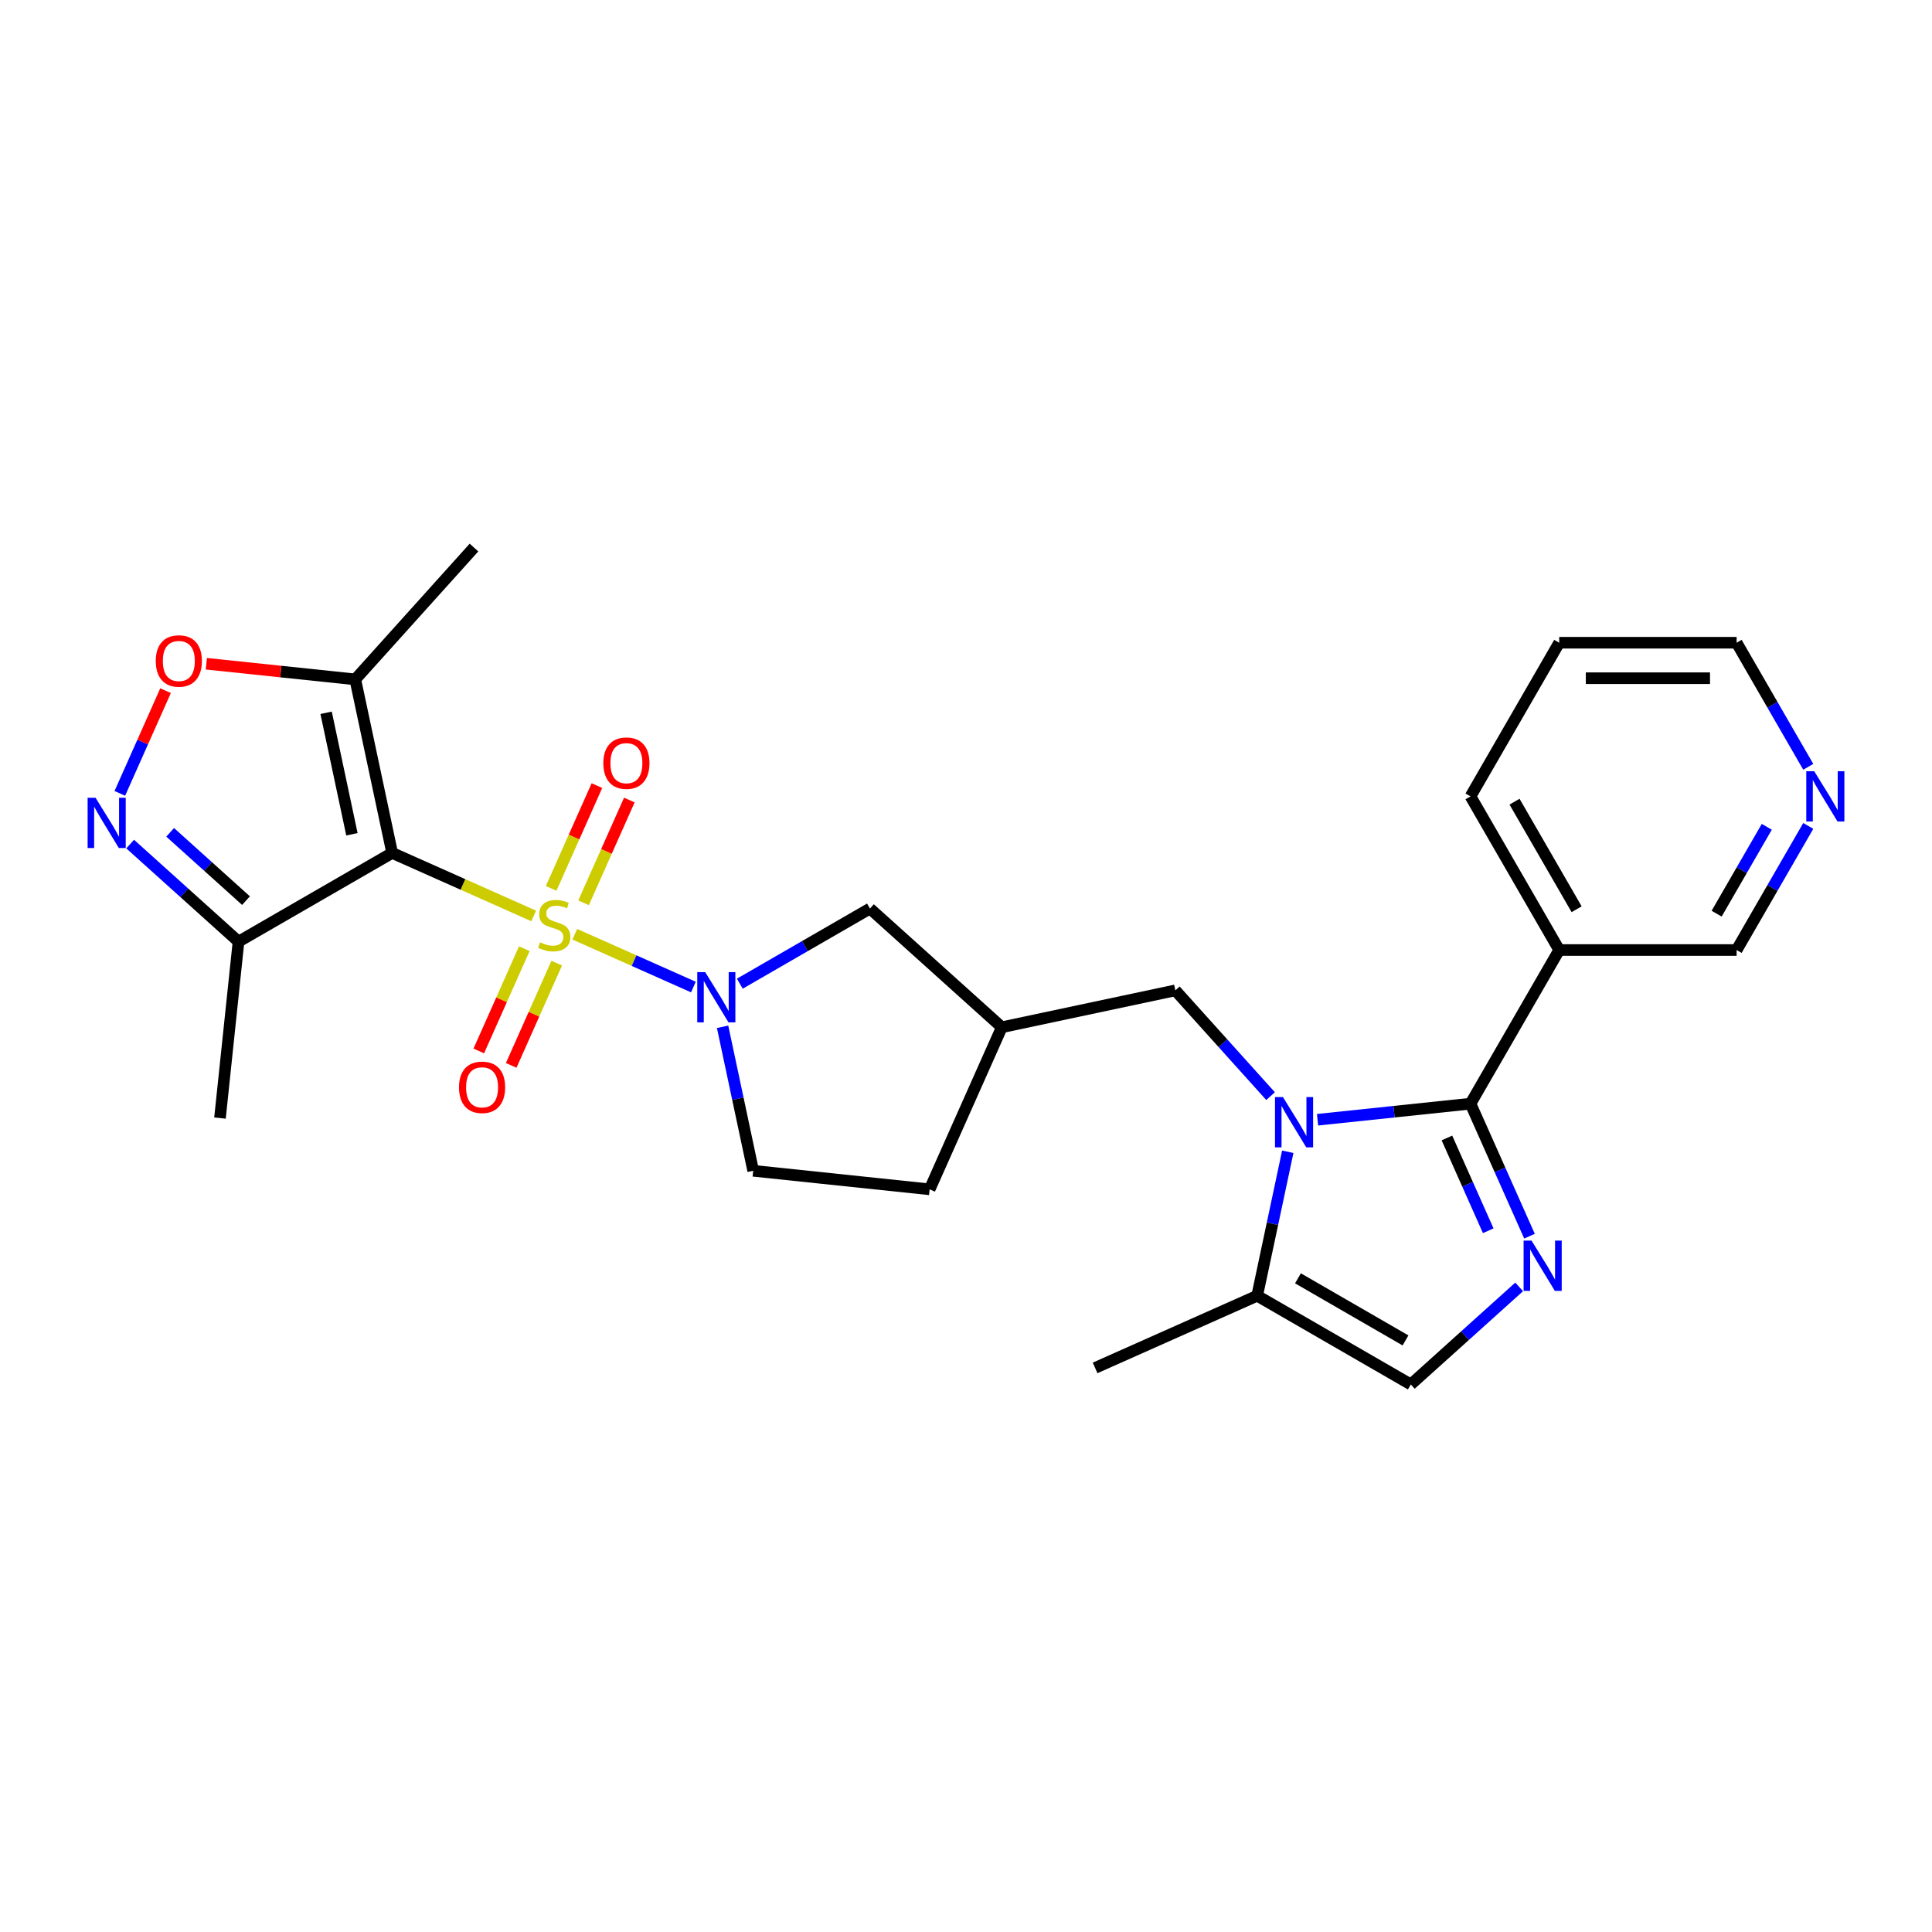 <?xml version='1.0' encoding='iso-8859-1'?>
<svg version='1.1' baseProfile='full'
              xmlns='http://www.w3.org/2000/svg'
                      xmlns:rdkit='http://www.rdkit.org/xml'
                      xmlns:xlink='http://www.w3.org/1999/xlink'
                  xml:space='preserve'
width='1000px' height='1000px' viewBox='0 0 1000 1000'>
<!-- END OF HEADER -->
<rect style='opacity:1.0;fill:#FFFFFF;stroke:none' width='1000' height='1000' x='0' y='0'> </rect>
<path class='bond-0' d='M 276.239,474.089 L 239.611,457.781' style='fill:none;fill-rule:evenodd;stroke:#CCCC00;stroke-width:6px;stroke-linecap:butt;stroke-linejoin:miter;stroke-opacity:1' />
<path class='bond-0' d='M 239.611,457.781 L 202.983,441.473' style='fill:none;fill-rule:evenodd;stroke:#000000;stroke-width:6px;stroke-linecap:butt;stroke-linejoin:miter;stroke-opacity:1' />
<path class='bond-3' d='M 297.507,483.558 L 328.202,497.224' style='fill:none;fill-rule:evenodd;stroke:#CCCC00;stroke-width:6px;stroke-linecap:butt;stroke-linejoin:miter;stroke-opacity:1' />
<path class='bond-3' d='M 328.202,497.224 L 358.896,510.89' style='fill:none;fill-rule:evenodd;stroke:#0000FF;stroke-width:6px;stroke-linecap:butt;stroke-linejoin:miter;stroke-opacity:1' />
<path class='bond-12' d='M 271.378,491.048 L 259.597,517.509' style='fill:none;fill-rule:evenodd;stroke:#CCCC00;stroke-width:6px;stroke-linecap:butt;stroke-linejoin:miter;stroke-opacity:1' />
<path class='bond-12' d='M 259.597,517.509 L 247.816,543.97' style='fill:none;fill-rule:evenodd;stroke:#FF0000;stroke-width:6px;stroke-linecap:butt;stroke-linejoin:miter;stroke-opacity:1' />
<path class='bond-12' d='M 288.156,498.518 L 276.375,524.979' style='fill:none;fill-rule:evenodd;stroke:#CCCC00;stroke-width:6px;stroke-linecap:butt;stroke-linejoin:miter;stroke-opacity:1' />
<path class='bond-12' d='M 276.375,524.979 L 264.594,551.44' style='fill:none;fill-rule:evenodd;stroke:#FF0000;stroke-width:6px;stroke-linecap:butt;stroke-linejoin:miter;stroke-opacity:1' />
<path class='bond-13' d='M 302.057,467.296 L 313.9,440.698' style='fill:none;fill-rule:evenodd;stroke:#CCCC00;stroke-width:6px;stroke-linecap:butt;stroke-linejoin:miter;stroke-opacity:1' />
<path class='bond-13' d='M 313.9,440.698 L 325.742,414.1' style='fill:none;fill-rule:evenodd;stroke:#FF0000;stroke-width:6px;stroke-linecap:butt;stroke-linejoin:miter;stroke-opacity:1' />
<path class='bond-13' d='M 285.279,459.826 L 297.121,433.228' style='fill:none;fill-rule:evenodd;stroke:#CCCC00;stroke-width:6px;stroke-linecap:butt;stroke-linejoin:miter;stroke-opacity:1' />
<path class='bond-13' d='M 297.121,433.228 L 308.964,406.63' style='fill:none;fill-rule:evenodd;stroke:#FF0000;stroke-width:6px;stroke-linecap:butt;stroke-linejoin:miter;stroke-opacity:1' />
<path class='bond-6' d='M 202.983,441.473 L 183.89,351.65' style='fill:none;fill-rule:evenodd;stroke:#000000;stroke-width:6px;stroke-linecap:butt;stroke-linejoin:miter;stroke-opacity:1' />
<path class='bond-6' d='M 182.154,431.818 L 168.79,368.942' style='fill:none;fill-rule:evenodd;stroke:#000000;stroke-width:6px;stroke-linecap:butt;stroke-linejoin:miter;stroke-opacity:1' />
<path class='bond-7' d='M 202.983,441.473 L 123.456,487.388' style='fill:none;fill-rule:evenodd;stroke:#000000;stroke-width:6px;stroke-linecap:butt;stroke-linejoin:miter;stroke-opacity:1' />
<path class='bond-1' d='M 761.127,571.256 L 721.543,575.417' style='fill:none;fill-rule:evenodd;stroke:#000000;stroke-width:6px;stroke-linecap:butt;stroke-linejoin:miter;stroke-opacity:1' />
<path class='bond-1' d='M 721.543,575.417 L 681.959,579.577' style='fill:none;fill-rule:evenodd;stroke:#0000FF;stroke-width:6px;stroke-linecap:butt;stroke-linejoin:miter;stroke-opacity:1' />
<path class='bond-4' d='M 761.127,571.256 L 776.397,605.552' style='fill:none;fill-rule:evenodd;stroke:#000000;stroke-width:6px;stroke-linecap:butt;stroke-linejoin:miter;stroke-opacity:1' />
<path class='bond-4' d='M 776.397,605.552 L 791.666,639.848' style='fill:none;fill-rule:evenodd;stroke:#0000FF;stroke-width:6px;stroke-linecap:butt;stroke-linejoin:miter;stroke-opacity:1' />
<path class='bond-4' d='M 748.93,589.015 L 759.619,613.022' style='fill:none;fill-rule:evenodd;stroke:#000000;stroke-width:6px;stroke-linecap:butt;stroke-linejoin:miter;stroke-opacity:1' />
<path class='bond-4' d='M 759.619,613.022 L 770.307,637.029' style='fill:none;fill-rule:evenodd;stroke:#0000FF;stroke-width:6px;stroke-linecap:butt;stroke-linejoin:miter;stroke-opacity:1' />
<path class='bond-11' d='M 761.127,571.256 L 807.042,491.73' style='fill:none;fill-rule:evenodd;stroke:#000000;stroke-width:6px;stroke-linecap:butt;stroke-linejoin:miter;stroke-opacity:1' />
<path class='bond-2' d='M 657.643,567.352 L 632.999,539.982' style='fill:none;fill-rule:evenodd;stroke:#0000FF;stroke-width:6px;stroke-linecap:butt;stroke-linejoin:miter;stroke-opacity:1' />
<path class='bond-2' d='M 632.999,539.982 L 608.355,512.612' style='fill:none;fill-rule:evenodd;stroke:#000000;stroke-width:6px;stroke-linecap:butt;stroke-linejoin:miter;stroke-opacity:1' />
<path class='bond-9' d='M 666.549,596.154 L 658.629,633.416' style='fill:none;fill-rule:evenodd;stroke:#0000FF;stroke-width:6px;stroke-linecap:butt;stroke-linejoin:miter;stroke-opacity:1' />
<path class='bond-9' d='M 658.629,633.416 L 650.709,670.678' style='fill:none;fill-rule:evenodd;stroke:#000000;stroke-width:6px;stroke-linecap:butt;stroke-linejoin:miter;stroke-opacity:1' />
<path class='bond-15' d='M 382.922,509.154 L 416.606,489.707' style='fill:none;fill-rule:evenodd;stroke:#0000FF;stroke-width:6px;stroke-linecap:butt;stroke-linejoin:miter;stroke-opacity:1' />
<path class='bond-15' d='M 416.606,489.707 L 450.29,470.259' style='fill:none;fill-rule:evenodd;stroke:#000000;stroke-width:6px;stroke-linecap:butt;stroke-linejoin:miter;stroke-opacity:1' />
<path class='bond-17' d='M 374.015,531.472 L 381.936,568.734' style='fill:none;fill-rule:evenodd;stroke:#0000FF;stroke-width:6px;stroke-linecap:butt;stroke-linejoin:miter;stroke-opacity:1' />
<path class='bond-17' d='M 381.936,568.734 L 389.856,605.996' style='fill:none;fill-rule:evenodd;stroke:#000000;stroke-width:6px;stroke-linecap:butt;stroke-linejoin:miter;stroke-opacity:1' />
<path class='bond-29' d='M 786.32,666.094 L 758.277,691.343' style='fill:none;fill-rule:evenodd;stroke:#0000FF;stroke-width:6px;stroke-linecap:butt;stroke-linejoin:miter;stroke-opacity:1' />
<path class='bond-29' d='M 758.277,691.343 L 730.235,716.592' style='fill:none;fill-rule:evenodd;stroke:#000000;stroke-width:6px;stroke-linecap:butt;stroke-linejoin:miter;stroke-opacity:1' />
<path class='bond-5' d='M 67.372,436.889 L 95.414,462.138' style='fill:none;fill-rule:evenodd;stroke:#0000FF;stroke-width:6px;stroke-linecap:butt;stroke-linejoin:miter;stroke-opacity:1' />
<path class='bond-5' d='M 95.414,462.138 L 123.456,487.388' style='fill:none;fill-rule:evenodd;stroke:#000000;stroke-width:6px;stroke-linecap:butt;stroke-linejoin:miter;stroke-opacity:1' />
<path class='bond-5' d='M 88.074,430.815 L 107.703,448.49' style='fill:none;fill-rule:evenodd;stroke:#0000FF;stroke-width:6px;stroke-linecap:butt;stroke-linejoin:miter;stroke-opacity:1' />
<path class='bond-5' d='M 107.703,448.49 L 127.333,466.164' style='fill:none;fill-rule:evenodd;stroke:#000000;stroke-width:6px;stroke-linecap:butt;stroke-linejoin:miter;stroke-opacity:1' />
<path class='bond-28' d='M 62.025,410.643 L 73.859,384.063' style='fill:none;fill-rule:evenodd;stroke:#0000FF;stroke-width:6px;stroke-linecap:butt;stroke-linejoin:miter;stroke-opacity:1' />
<path class='bond-28' d='M 73.859,384.063 L 85.694,357.483' style='fill:none;fill-rule:evenodd;stroke:#FF0000;stroke-width:6px;stroke-linecap:butt;stroke-linejoin:miter;stroke-opacity:1' />
<path class='bond-8' d='M 183.89,351.65 L 145.344,347.599' style='fill:none;fill-rule:evenodd;stroke:#000000;stroke-width:6px;stroke-linecap:butt;stroke-linejoin:miter;stroke-opacity:1' />
<path class='bond-8' d='M 145.344,347.599 L 106.798,343.547' style='fill:none;fill-rule:evenodd;stroke:#FF0000;stroke-width:6px;stroke-linecap:butt;stroke-linejoin:miter;stroke-opacity:1' />
<path class='bond-21' d='M 183.89,351.65 L 245.336,283.408' style='fill:none;fill-rule:evenodd;stroke:#000000;stroke-width:6px;stroke-linecap:butt;stroke-linejoin:miter;stroke-opacity:1' />
<path class='bond-22' d='M 123.456,487.388 L 113.858,578.714' style='fill:none;fill-rule:evenodd;stroke:#000000;stroke-width:6px;stroke-linecap:butt;stroke-linejoin:miter;stroke-opacity:1' />
<path class='bond-10' d='M 650.709,670.678 L 730.235,716.592' style='fill:none;fill-rule:evenodd;stroke:#000000;stroke-width:6px;stroke-linecap:butt;stroke-linejoin:miter;stroke-opacity:1' />
<path class='bond-10' d='M 671.821,661.66 L 727.489,693.8' style='fill:none;fill-rule:evenodd;stroke:#000000;stroke-width:6px;stroke-linecap:butt;stroke-linejoin:miter;stroke-opacity:1' />
<path class='bond-24' d='M 650.709,670.678 L 566.818,708.028' style='fill:none;fill-rule:evenodd;stroke:#000000;stroke-width:6px;stroke-linecap:butt;stroke-linejoin:miter;stroke-opacity:1' />
<path class='bond-20' d='M 807.042,491.73 L 898.872,491.73' style='fill:none;fill-rule:evenodd;stroke:#000000;stroke-width:6px;stroke-linecap:butt;stroke-linejoin:miter;stroke-opacity:1' />
<path class='bond-23' d='M 807.042,491.73 L 761.127,412.203' style='fill:none;fill-rule:evenodd;stroke:#000000;stroke-width:6px;stroke-linecap:butt;stroke-linejoin:miter;stroke-opacity:1' />
<path class='bond-23' d='M 816.06,470.618 L 783.92,414.949' style='fill:none;fill-rule:evenodd;stroke:#000000;stroke-width:6px;stroke-linecap:butt;stroke-linejoin:miter;stroke-opacity:1' />
<path class='bond-14' d='M 608.355,512.612 L 518.533,531.705' style='fill:none;fill-rule:evenodd;stroke:#000000;stroke-width:6px;stroke-linecap:butt;stroke-linejoin:miter;stroke-opacity:1' />
<path class='bond-16' d='M 450.29,470.259 L 518.533,531.705' style='fill:none;fill-rule:evenodd;stroke:#000000;stroke-width:6px;stroke-linecap:butt;stroke-linejoin:miter;stroke-opacity:1' />
<path class='bond-27' d='M 518.533,531.705 L 481.182,615.595' style='fill:none;fill-rule:evenodd;stroke:#000000;stroke-width:6px;stroke-linecap:butt;stroke-linejoin:miter;stroke-opacity:1' />
<path class='bond-19' d='M 389.856,605.996 L 481.182,615.595' style='fill:none;fill-rule:evenodd;stroke:#000000;stroke-width:6px;stroke-linecap:butt;stroke-linejoin:miter;stroke-opacity:1' />
<path class='bond-18' d='M 935.953,427.502 L 917.413,459.616' style='fill:none;fill-rule:evenodd;stroke:#0000FF;stroke-width:6px;stroke-linecap:butt;stroke-linejoin:miter;stroke-opacity:1' />
<path class='bond-18' d='M 917.413,459.616 L 898.872,491.73' style='fill:none;fill-rule:evenodd;stroke:#000000;stroke-width:6px;stroke-linecap:butt;stroke-linejoin:miter;stroke-opacity:1' />
<path class='bond-18' d='M 914.486,427.953 L 901.507,450.433' style='fill:none;fill-rule:evenodd;stroke:#0000FF;stroke-width:6px;stroke-linecap:butt;stroke-linejoin:miter;stroke-opacity:1' />
<path class='bond-18' d='M 901.507,450.433 L 888.529,472.912' style='fill:none;fill-rule:evenodd;stroke:#000000;stroke-width:6px;stroke-linecap:butt;stroke-linejoin:miter;stroke-opacity:1' />
<path class='bond-30' d='M 935.953,396.904 L 917.413,364.79' style='fill:none;fill-rule:evenodd;stroke:#0000FF;stroke-width:6px;stroke-linecap:butt;stroke-linejoin:miter;stroke-opacity:1' />
<path class='bond-30' d='M 917.413,364.79 L 898.872,332.676' style='fill:none;fill-rule:evenodd;stroke:#000000;stroke-width:6px;stroke-linecap:butt;stroke-linejoin:miter;stroke-opacity:1' />
<path class='bond-26' d='M 761.127,412.203 L 807.042,332.676' style='fill:none;fill-rule:evenodd;stroke:#000000;stroke-width:6px;stroke-linecap:butt;stroke-linejoin:miter;stroke-opacity:1' />
<path class='bond-25' d='M 898.872,332.676 L 807.042,332.676' style='fill:none;fill-rule:evenodd;stroke:#000000;stroke-width:6px;stroke-linecap:butt;stroke-linejoin:miter;stroke-opacity:1' />
<path class='bond-25' d='M 885.097,351.042 L 820.817,351.042' style='fill:none;fill-rule:evenodd;stroke:#000000;stroke-width:6px;stroke-linecap:butt;stroke-linejoin:miter;stroke-opacity:1' />
<path  class='atom-0' d='M 279.527 487.749
Q 279.821 487.859, 281.033 488.374
Q 282.245 488.888, 283.567 489.218
Q 284.926 489.512, 286.249 489.512
Q 288.71 489.512, 290.142 488.337
Q 291.575 487.125, 291.575 485.031
Q 291.575 483.598, 290.84 482.717
Q 290.142 481.835, 289.04 481.358
Q 287.938 480.88, 286.102 480.329
Q 283.788 479.631, 282.392 478.97
Q 281.033 478.309, 280.041 476.913
Q 279.086 475.517, 279.086 473.167
Q 279.086 469.897, 281.29 467.877
Q 283.531 465.857, 287.938 465.857
Q 290.95 465.857, 294.366 467.29
L 293.522 470.118
Q 290.399 468.832, 288.049 468.832
Q 285.514 468.832, 284.118 469.897
Q 282.723 470.926, 282.759 472.726
Q 282.759 474.122, 283.457 474.966
Q 284.192 475.811, 285.22 476.289
Q 286.285 476.766, 288.049 477.317
Q 290.399 478.052, 291.795 478.787
Q 293.191 479.521, 294.183 481.027
Q 295.211 482.496, 295.211 485.031
Q 295.211 488.631, 292.787 490.577
Q 290.399 492.487, 286.396 492.487
Q 284.082 492.487, 282.318 491.973
Q 280.592 491.496, 278.535 490.651
L 279.527 487.749
' fill='#CCCC00'/>
<path  class='atom-3' d='M 664.053 567.852
L 672.574 581.626
Q 673.419 582.985, 674.778 585.446
Q 676.137 587.907, 676.211 588.054
L 676.211 567.852
L 679.664 567.852
L 679.664 593.858
L 676.101 593.858
L 666.954 578.798
Q 665.889 577.035, 664.751 575.015
Q 663.649 572.994, 663.318 572.37
L 663.318 593.858
L 659.939 593.858
L 659.939 567.852
L 664.053 567.852
' fill='#0000FF'/>
<path  class='atom-4' d='M 365.015 503.171
L 373.537 516.945
Q 374.382 518.304, 375.741 520.765
Q 377.1 523.226, 377.173 523.373
L 377.173 503.171
L 380.626 503.171
L 380.626 529.177
L 377.063 529.177
L 367.917 514.117
Q 366.852 512.354, 365.713 510.333
Q 364.611 508.313, 364.28 507.689
L 364.28 529.177
L 360.901 529.177
L 360.901 503.171
L 365.015 503.171
' fill='#0000FF'/>
<path  class='atom-5' d='M 792.729 642.143
L 801.251 655.918
Q 802.096 657.277, 803.455 659.738
Q 804.814 662.199, 804.888 662.346
L 804.888 642.143
L 808.34 642.143
L 808.34 668.15
L 804.777 668.15
L 795.631 653.089
Q 794.566 651.326, 793.427 649.306
Q 792.325 647.286, 791.995 646.661
L 791.995 668.15
L 788.615 668.15
L 788.615 642.143
L 792.729 642.143
' fill='#0000FF'/>
<path  class='atom-6' d='M 49.465 412.939
L 57.987 426.713
Q 58.832 428.072, 60.191 430.533
Q 61.55 432.994, 61.623 433.141
L 61.623 412.939
L 65.076 412.939
L 65.076 438.945
L 61.513 438.945
L 52.367 423.885
Q 51.302 422.122, 50.163 420.101
Q 49.061 418.081, 48.731 417.457
L 48.731 438.945
L 45.351 438.945
L 45.351 412.939
L 49.465 412.939
' fill='#0000FF'/>
<path  class='atom-9' d='M 80.626 342.125
Q 80.626 335.88, 83.712 332.391
Q 86.797 328.901, 92.564 328.901
Q 98.331 328.901, 101.416 332.391
Q 104.502 335.88, 104.502 342.125
Q 104.502 348.443, 101.38 352.042
Q 98.258 355.605, 92.564 355.605
Q 86.834 355.605, 83.712 352.042
Q 80.626 348.479, 80.626 342.125
M 92.564 352.667
Q 96.531 352.667, 98.662 350.022
Q 100.829 347.341, 100.829 342.125
Q 100.829 337.019, 98.662 334.448
Q 96.531 331.84, 92.564 331.84
Q 88.597 331.84, 86.43 334.411
Q 84.299 336.982, 84.299 342.125
Q 84.299 347.378, 86.43 350.022
Q 88.597 352.667, 92.564 352.667
' fill='#FF0000'/>
<path  class='atom-13' d='M 237.585 562.787
Q 237.585 556.543, 240.67 553.053
Q 243.756 549.564, 249.523 549.564
Q 255.29 549.564, 258.375 553.053
Q 261.461 556.543, 261.461 562.787
Q 261.461 569.105, 258.338 572.705
Q 255.216 576.268, 249.523 576.268
Q 243.793 576.268, 240.67 572.705
Q 237.585 569.142, 237.585 562.787
M 249.523 573.329
Q 253.49 573.329, 255.62 570.684
Q 257.787 568.003, 257.787 562.787
Q 257.787 557.681, 255.62 555.11
Q 253.49 552.502, 249.523 552.502
Q 245.556 552.502, 243.389 555.073
Q 241.258 557.645, 241.258 562.787
Q 241.258 568.04, 243.389 570.684
Q 245.556 573.329, 249.523 573.329
' fill='#FF0000'/>
<path  class='atom-14' d='M 312.286 395.006
Q 312.286 388.762, 315.371 385.273
Q 318.457 381.783, 324.224 381.783
Q 329.99 381.783, 333.076 385.273
Q 336.161 388.762, 336.161 395.006
Q 336.161 401.324, 333.039 404.924
Q 329.917 408.487, 324.224 408.487
Q 318.493 408.487, 315.371 404.924
Q 312.286 401.361, 312.286 395.006
M 324.224 405.548
Q 328.191 405.548, 330.321 402.904
Q 332.488 400.222, 332.488 395.006
Q 332.488 389.901, 330.321 387.329
Q 328.191 384.722, 324.224 384.722
Q 320.257 384.722, 318.089 387.293
Q 315.959 389.864, 315.959 395.006
Q 315.959 400.259, 318.089 402.904
Q 320.257 405.548, 324.224 405.548
' fill='#FF0000'/>
<path  class='atom-19' d='M 939.038 399.2
L 947.559 412.974
Q 948.404 414.333, 949.763 416.794
Q 951.122 419.255, 951.196 419.402
L 951.196 399.2
L 954.649 399.2
L 954.649 425.206
L 951.086 425.206
L 941.94 410.146
Q 940.874 408.383, 939.736 406.363
Q 938.634 404.342, 938.303 403.718
L 938.303 425.206
L 934.924 425.206
L 934.924 399.2
L 939.038 399.2
' fill='#0000FF'/>
</svg>
